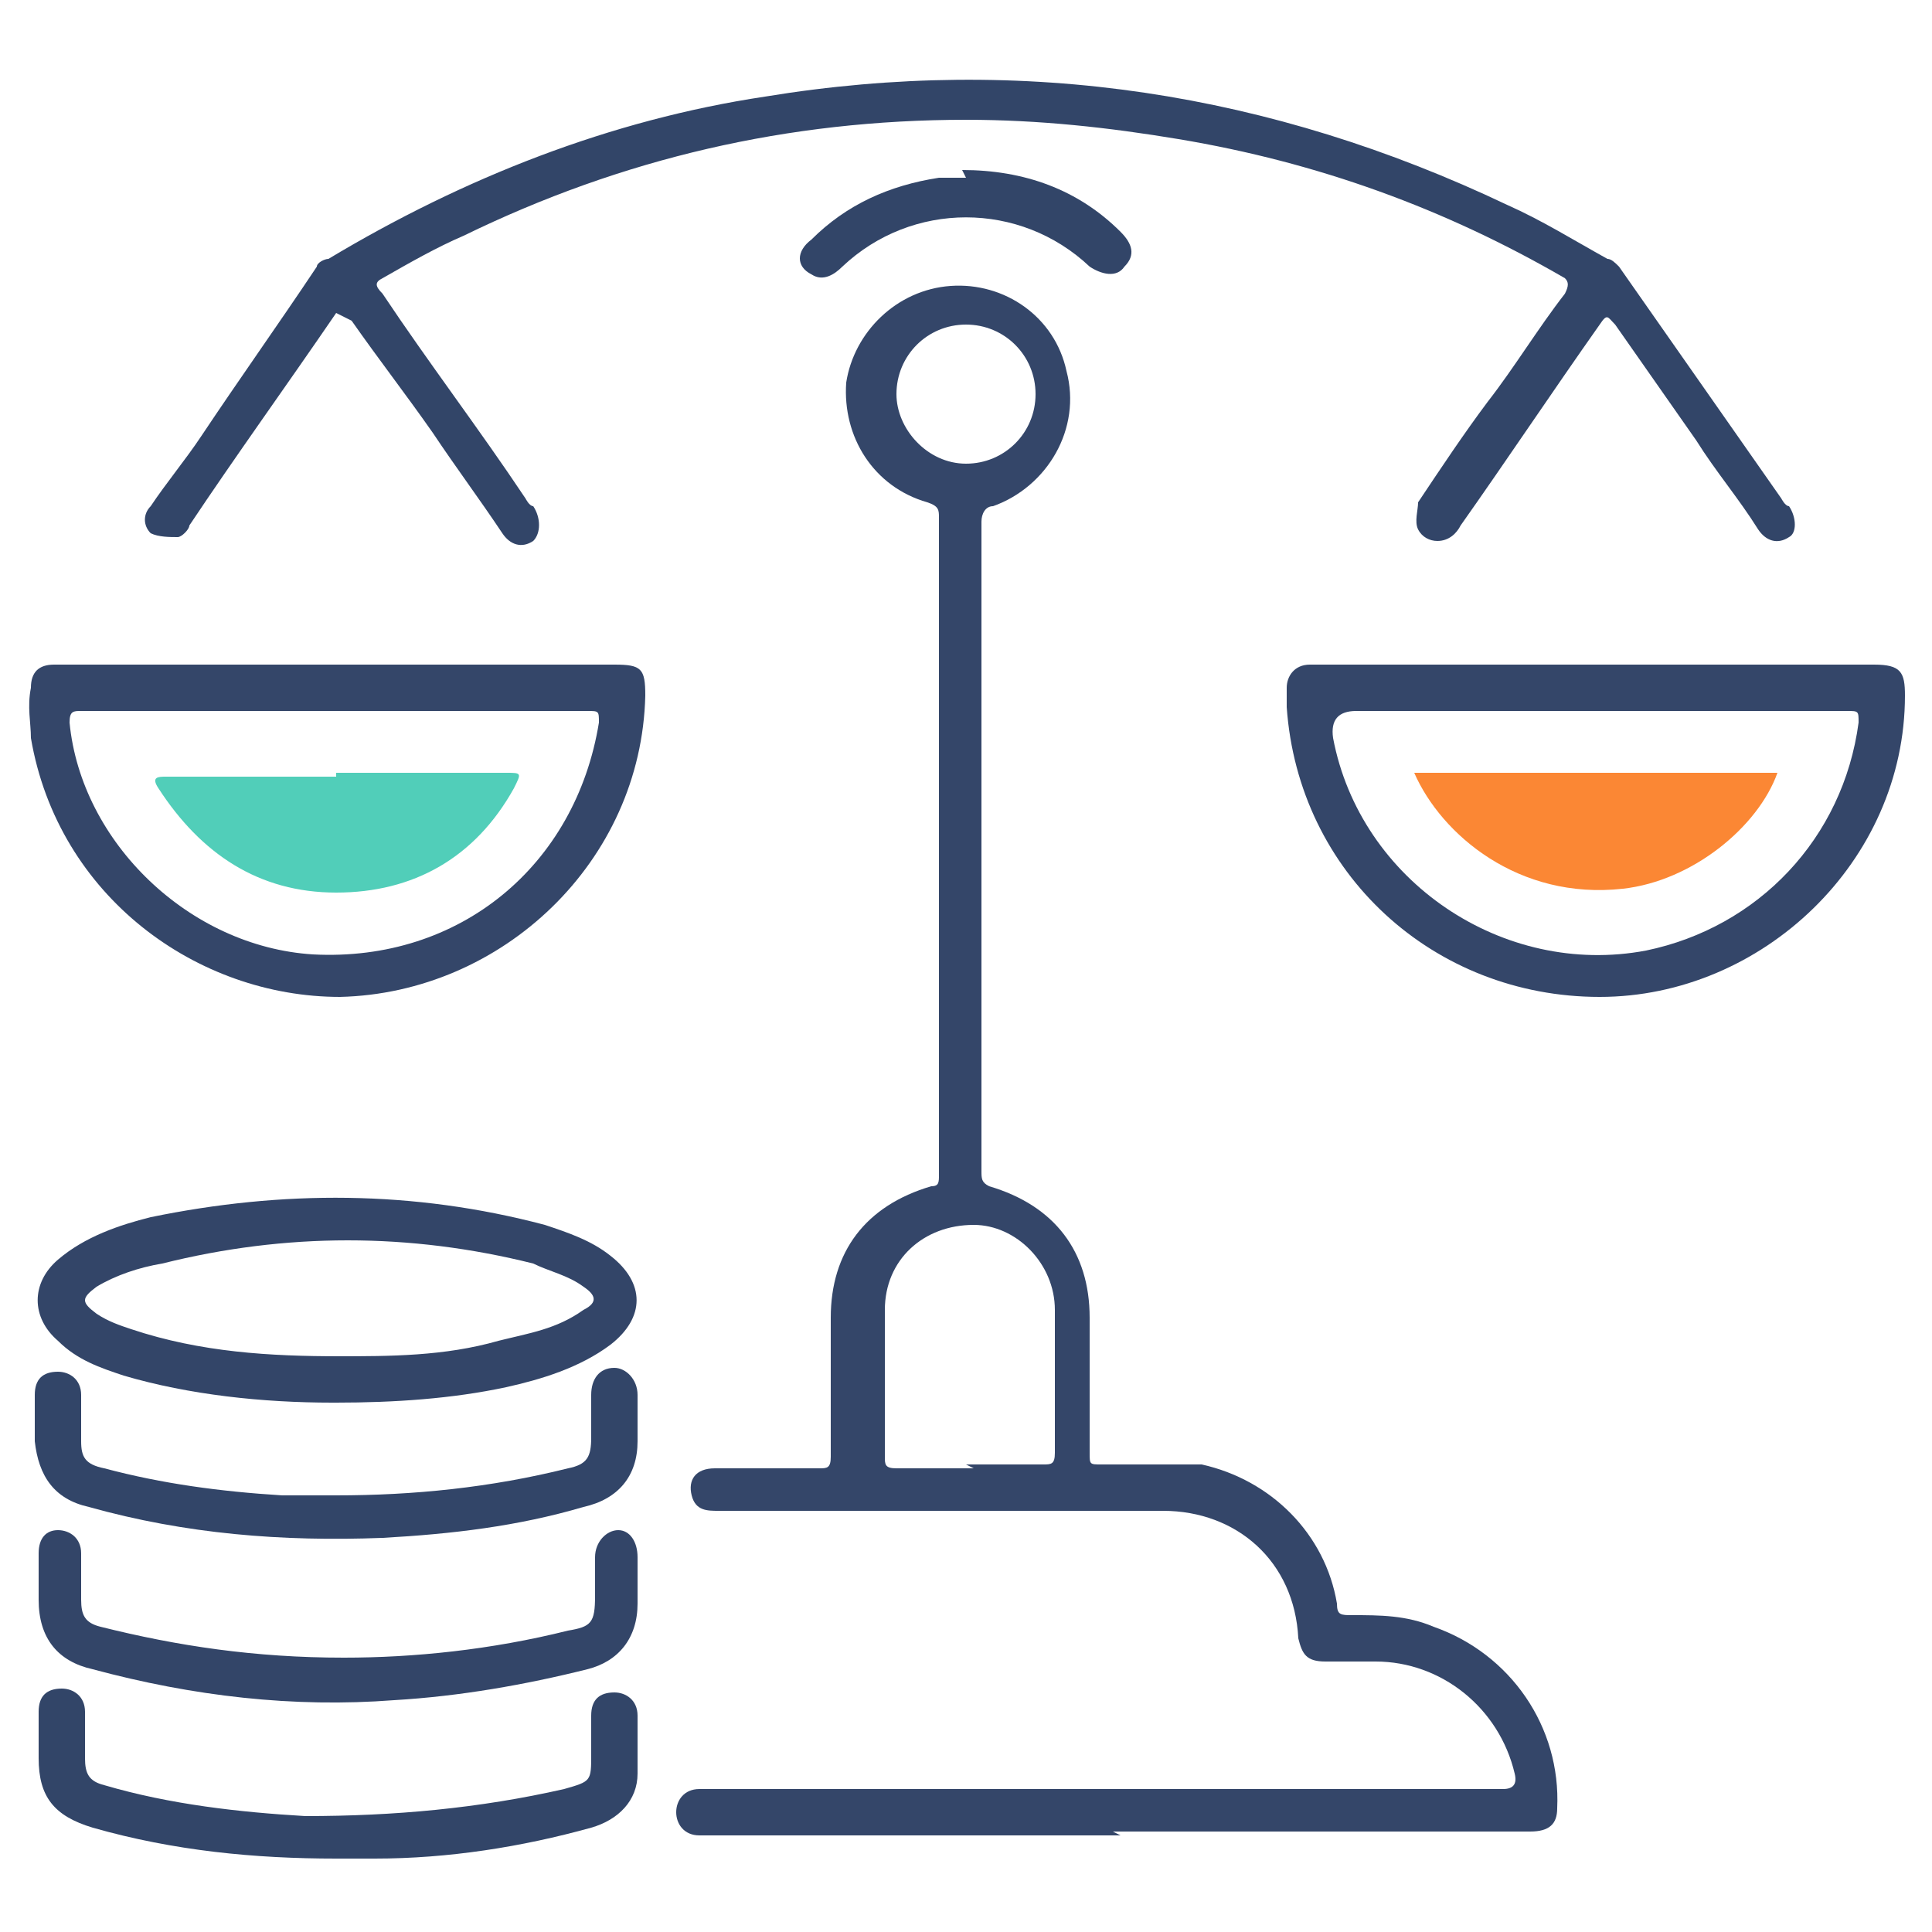 <svg xmlns="http://www.w3.org/2000/svg" id="Camada_1" data-name="Camada 1" viewBox="0 0 50 50"><defs><style>      .cls-1 {        fill: #51ceb9;      }      .cls-1, .cls-2, .cls-3, .cls-4, .cls-5 {        stroke-width: 0px;      }      .cls-2 {        fill: #324568;      }      .cls-3 {        fill: #fb8734;      }      .cls-4 {        fill: #334568;      }      .cls-5 {        fill: #344669;      }    </style></defs><path class="cls-5" d="M29,47.5c-3.5,0-7,0-10.6,0-.1,0-.2,0-.3,0-.4,0-.6-.3-.6-.6,0-.3.2-.6.6-.6.1,0,.3,0,.4,0,6.8,0,13.6,0,20.4,0q.4,0,.3-.4c-.4-1.7-1.9-2.9-3.6-2.9-.4,0-.8,0-1.3,0-.5,0-.6-.2-.7-.6-.1-2-1.6-3.3-3.5-3.3-1.7,0-3.3,0-5,0-2.2,0-4.3,0-6.5,0-.3,0-.6,0-.7-.4-.1-.4.1-.7.6-.7.9,0,1.8,0,2.7,0,.2,0,.3,0,.3-.3,0-1.2,0-2.4,0-3.6,0-1.7.9-2.9,2.6-3.4.2,0,.2-.1.2-.3,0-5.7,0-11.3,0-17,0-.2,0-.3-.3-.4-1.4-.4-2.2-1.7-2.1-3.1.2-1.3,1.3-2.4,2.7-2.5,1.4-.1,2.7.8,3,2.2.4,1.5-.5,3-1.9,3.5-.2,0-.3.2-.3.4,0,5.6,0,11.2,0,16.8,0,.2,0,.3.2.4,1.7.5,2.6,1.7,2.6,3.4,0,1.2,0,2.3,0,3.5,0,.3,0,.3.3.3.9,0,1.8,0,2.6,0,1.8.4,3.2,1.8,3.5,3.6,0,.3.1.3.4.3.7,0,1.4,0,2.1.3,2,.7,3.3,2.6,3.2,4.7,0,.4-.2.6-.7.6-1.3,0-2.6,0-3.9,0-2.3,0-4.6,0-6.9,0ZM25,37.9c.7,0,1.3,0,2,0,.2,0,.3,0,.3-.3,0-1.2,0-2.5,0-3.7,0-1.2-1-2.2-2.1-2.2-1.3,0-2.3.9-2.3,2.2,0,1.3,0,2.5,0,3.8,0,.2,0,.3.3.3.7,0,1.3,0,2,0ZM26.8,10.2c0-1-.8-1.8-1.8-1.8-1,0-1.8.8-1.8,1.8,0,.9.8,1.8,1.8,1.8,1,0,1.8-.8,1.8-1.8Z"></path><path class="cls-2" d="M8.7,8.1c-1.3,1.9-2.6,3.7-3.8,5.5,0,.1-.2.3-.3.3-.2,0-.5,0-.7-.1-.2-.2-.2-.5,0-.7.4-.6.9-1.2,1.3-1.8,1-1.5,2-2.9,3-4.4,0-.1.2-.2.3-.2,3.5-2.1,7.3-3.6,11.3-4.2,6.7-1.1,13.1-.1,19.2,2.8.9.4,1.7.9,2.6,1.4.1,0,.2.1.3.2,1.4,2,2.8,4,4.2,6,0,0,.1.2.2.2.2.3.2.7,0,.8-.3.2-.6.1-.8-.2-.5-.8-1.1-1.5-1.6-2.3-.7-1-1.4-2-2.1-3-.2-.2-.2-.3-.4,0-1.2,1.7-2.4,3.5-3.6,5.2-.1.2-.3.4-.6.4-.2,0-.4-.1-.5-.3-.1-.2,0-.5,0-.7.6-.9,1.2-1.8,1.8-2.6.7-.9,1.3-1.9,2-2.8.1-.2.1-.3,0-.4-3.1-1.8-6.4-3-10-3.6-1.8-.3-3.6-.5-5.5-.5-4.6,0-8.9,1-13,3-.7.3-1.4.7-2.1,1.1-.2.1-.2.2,0,.4,1.2,1.8,2.5,3.5,3.7,5.3,0,0,.1.2.2.2.2.3.2.7,0,.9-.3.2-.6.1-.8-.2-.6-.9-1.2-1.7-1.8-2.6-.7-1-1.4-1.9-2.1-2.9Z"></path><path class="cls-5" d="M41.3,17.2c2.4,0,4.8,0,7.2,0,.7,0,.8.2.8.8,0,4.3-3.7,7.8-7.9,7.8-4.3,0-7.8-3.2-8.1-7.5,0-.2,0-.3,0-.5,0-.3.2-.6.6-.6,0,0,.2,0,.3,0,2.4,0,4.8,0,7.2,0ZM41.3,18.4c-2.1,0-4.1,0-6.2,0q-.7,0-.6.7c.7,3.7,4.4,6.2,8.1,5.5,2.9-.6,5.1-2.9,5.5-5.9,0-.3,0-.3-.3-.3-2.2,0-4.4,0-6.5,0Z"></path><path class="cls-5" d="M8.7,17.2c2.4,0,4.8,0,7.2,0,.7,0,.8.1.8.8-.1,4.3-3.7,7.7-7.9,7.8-3.7,0-7.3-2.6-8-6.7,0-.4-.1-.8,0-1.3,0-.4.2-.6.6-.6,0,0,.2,0,.3,0,2.4,0,4.8,0,7.2,0ZM8.7,18.4c-2.2,0-4.4,0-6.6,0-.2,0-.3,0-.3.3.3,3.1,3.1,5.8,6.3,6,3.8.2,6.8-2.3,7.4-6,0-.3,0-.3-.3-.3-2.2,0-4.4,0-6.5,0Z"></path><path class="cls-4" d="M8.6,36.3c-1.8,0-3.7-.2-5.4-.7-.6-.2-1.2-.4-1.7-.9-.7-.6-.7-1.5,0-2.1.7-.6,1.6-.9,2.4-1.1,3.4-.7,6.8-.7,10.2.2.6.2,1.2.4,1.7.8.9.7.9,1.6,0,2.3-.8.6-1.8.9-2.7,1.1-1.4.3-2.9.4-4.4.4ZM8.7,35.1c1.4,0,2.8,0,4.2-.4.8-.2,1.5-.3,2.2-.8.4-.2.3-.4,0-.6-.4-.3-.9-.4-1.3-.6-3.2-.8-6.4-.8-9.6,0-.6.1-1.2.3-1.7.6-.4.3-.4.4,0,.7.3.2.6.3.9.4,1.8.6,3.6.7,5.4.7Z"></path><path class="cls-2" d="M8.7,38.7c2,0,4-.2,6-.7.5-.1.6-.3.6-.8,0-.4,0-.7,0-1.1,0-.4.2-.7.6-.7.3,0,.6.3.6.7,0,.4,0,.8,0,1.2,0,.9-.5,1.5-1.4,1.7-1.7.5-3.4.7-5.2.8-2.6.1-5.1-.1-7.6-.8-.9-.2-1.3-.8-1.4-1.7,0-.4,0-.8,0-1.2,0-.4.2-.6.6-.6.3,0,.6.2.6.6,0,.4,0,.8,0,1.2,0,.4.1.6.6.7,1.5.4,3,.6,4.6.7.5,0,1,0,1.5,0Z"></path><path class="cls-4" d="M8.9,42.9c1.8,0,3.8-.2,5.8-.7.6-.1.7-.2.7-.9,0-.3,0-.7,0-1,0-.4.3-.7.6-.7.3,0,.5.3.5.7,0,.4,0,.8,0,1.2,0,.9-.5,1.5-1.3,1.7-1.6.4-3.3.7-5,.8-2.6.2-5.2-.1-7.8-.8-.9-.2-1.4-.8-1.4-1.8,0-.4,0-.8,0-1.2,0-.4.2-.6.5-.6.3,0,.6.2.6.6,0,.4,0,.8,0,1.2,0,.4.1.6.5.7,2,.5,4,.8,6.3.8Z"></path><path class="cls-2" d="M8.7,48.1c-2.1,0-4.2-.2-6.3-.8-1-.3-1.4-.8-1.4-1.8,0-.4,0-.8,0-1.2,0-.4.2-.6.6-.6.3,0,.6.2.6.6,0,.4,0,.8,0,1.2,0,.4.1.6.5.7,1.7.5,3.5.7,5.2.8,2.3,0,4.5-.2,6.7-.7.7-.2.7-.2.7-.9,0-.3,0-.7,0-1,0-.4.2-.6.6-.6.3,0,.6.2.6.6,0,.5,0,1,0,1.5,0,.7-.5,1.2-1.2,1.4-1.8.5-3.7.8-5.6.8-.3,0-.6,0-.9,0Z"></path><path class="cls-2" d="M24.9,4.4c1.6,0,3,.5,4.1,1.6.3.3.4.6.1.9-.2.3-.6.2-.9,0-1.8-1.7-4.6-1.7-6.4,0-.2.2-.5.4-.8.2-.4-.2-.4-.6,0-.9.9-.9,2-1.4,3.3-1.6.3,0,.5,0,.7,0Z"></path><path class="cls-3" d="M36.6,20h9.4c-.5,1.4-2.2,2.8-4,3-2.7.3-4.7-1.4-5.4-3Z"></path><path class="cls-1" d="M8.7,20c1.5,0,2.9,0,4.4,0,.4,0,.4,0,.2.4-1,1.8-2.6,2.7-4.6,2.7-2,0-3.5-1-4.6-2.7-.2-.3,0-.3.2-.3,1.5,0,3,0,4.4,0h0Z"></path></svg>